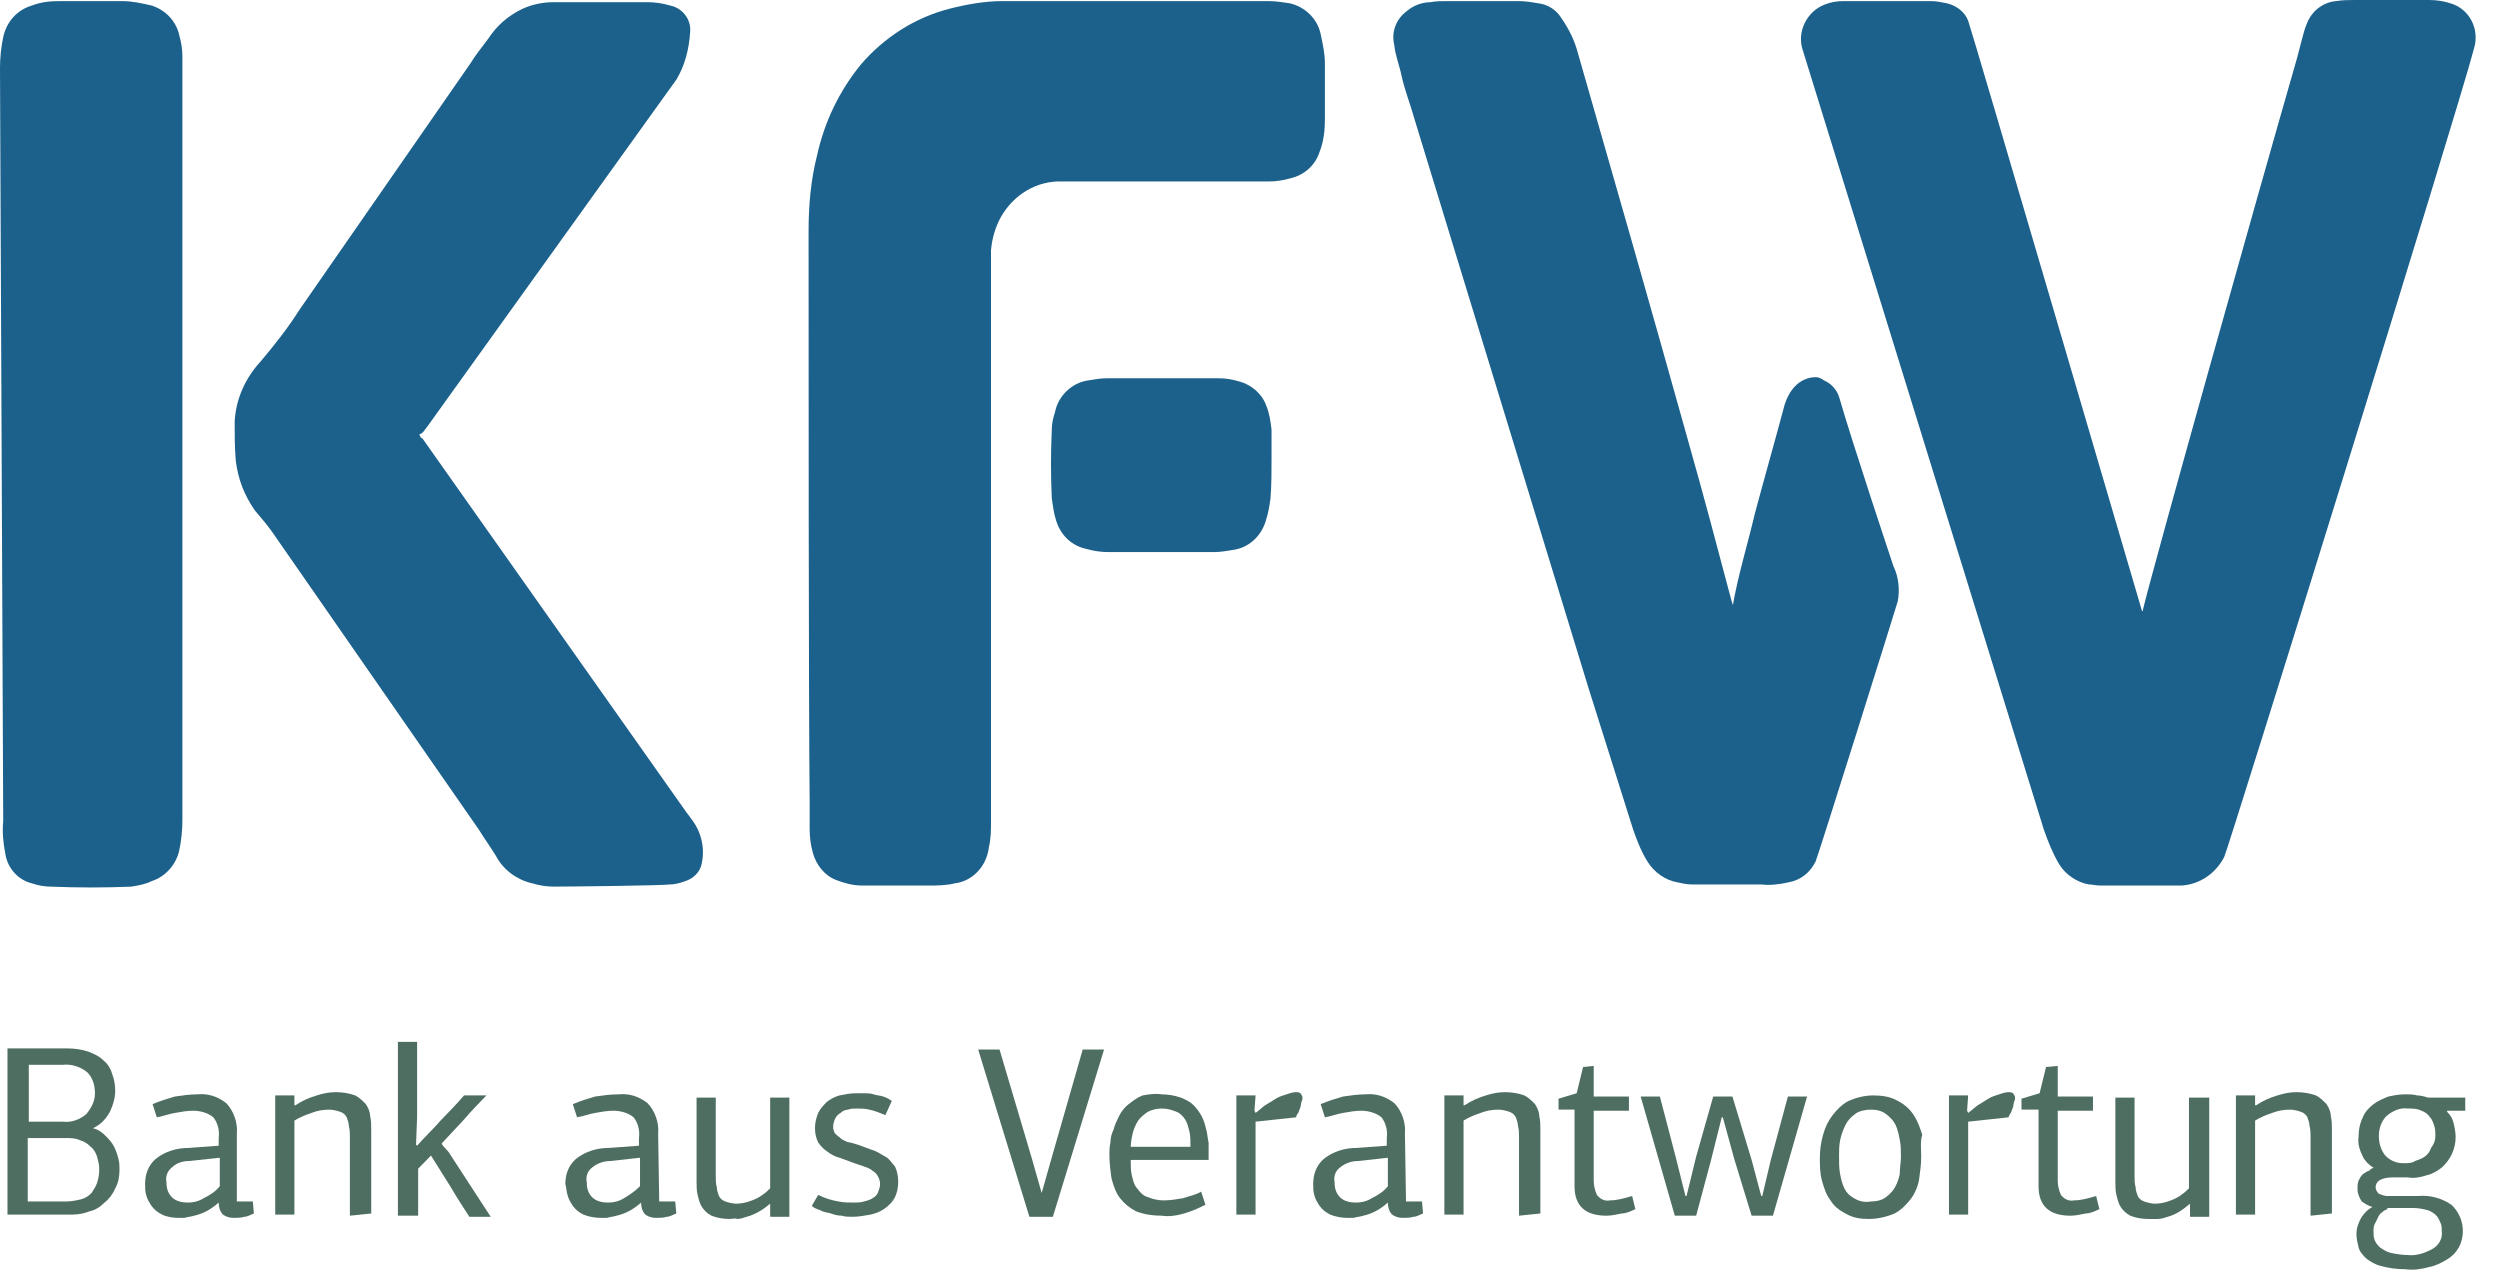 <?xml version="1.0" encoding="UTF-8"?>
<svg xmlns="http://www.w3.org/2000/svg" width="102" height="52" viewBox="0 0 102 52" fill="none">
  <path d="M70.638 24.8V24.89H70.594C70.551 24.845 70.551 24.8 70.551 24.756L70.638 24.8Z" fill="#1B618C"></path>
  <path d="M70.596 24.89H70.639C70.639 24.89 70.639 24.935 70.596 24.935C70.552 24.935 70.596 24.89 70.596 24.89Z" fill="#1B618C"></path>
  <path d="M0.348 42.775H2.742C3.047 42.775 3.351 42.82 3.612 42.909C3.83 42.998 4.048 43.088 4.222 43.266C4.396 43.4 4.526 43.623 4.57 43.801C4.657 44.024 4.701 44.247 4.701 44.515C4.701 44.783 4.614 45.095 4.483 45.362C4.309 45.675 4.091 45.898 3.787 46.032C4.004 46.076 4.178 46.21 4.309 46.344C4.439 46.477 4.57 46.611 4.657 46.79C4.744 46.968 4.788 47.102 4.831 47.28C4.875 47.414 4.875 47.593 4.875 47.727C4.875 47.994 4.831 48.262 4.701 48.485C4.614 48.708 4.439 48.931 4.265 49.065C4.091 49.243 3.874 49.377 3.656 49.421C3.438 49.511 3.177 49.555 2.96 49.555H0.305V42.775H0.348ZM3.874 44.604C3.874 44.292 3.787 43.98 3.569 43.757C3.308 43.534 2.916 43.4 2.568 43.444H1.175V45.764H2.568C2.916 45.809 3.264 45.675 3.525 45.452C3.743 45.184 3.874 44.916 3.874 44.604ZM4.048 47.682C4.048 47.503 4.004 47.37 3.961 47.191C3.917 47.057 3.83 46.879 3.7 46.79C3.569 46.656 3.438 46.567 3.264 46.522C3.09 46.433 2.873 46.433 2.698 46.433H1.132V49.02H2.698C2.916 49.02 3.134 48.975 3.308 48.931C3.482 48.886 3.612 48.797 3.743 48.663C3.83 48.529 3.917 48.395 3.961 48.262C4.048 47.994 4.048 47.816 4.048 47.682Z" fill="#4E6E61"></path>
  <path d="M9.663 49.02H10.316L10.359 49.511C10.229 49.556 10.098 49.645 9.968 49.645C9.837 49.689 9.663 49.689 9.532 49.689C9.358 49.689 9.228 49.645 9.097 49.556C8.967 49.422 8.923 49.243 8.923 49.065C8.618 49.333 8.314 49.511 7.922 49.6C7.791 49.645 7.661 49.645 7.53 49.689H7.269C7.052 49.689 6.79 49.645 6.616 49.556C6.442 49.466 6.312 49.377 6.181 49.199C6.094 49.065 6.007 48.931 5.963 48.753C5.92 48.619 5.92 48.44 5.92 48.307C5.92 47.905 6.05 47.548 6.355 47.281C6.747 46.968 7.226 46.835 7.704 46.835L8.923 46.745V46.433C8.967 46.121 8.88 45.809 8.705 45.586C8.488 45.407 8.183 45.318 7.878 45.318C7.617 45.318 7.4 45.363 7.139 45.407C6.877 45.452 6.66 45.541 6.399 45.586L6.225 45.05C6.529 44.917 6.834 44.828 7.139 44.738C7.443 44.694 7.748 44.649 8.053 44.649C8.488 44.605 8.88 44.738 9.228 45.006C9.532 45.318 9.706 45.809 9.663 46.255V49.02ZM7.704 47.37C7.443 47.37 7.182 47.459 7.008 47.638C6.834 47.771 6.747 47.994 6.79 48.217C6.79 48.44 6.834 48.663 7.008 48.842C7.182 49.02 7.443 49.065 7.661 49.065C7.878 49.065 8.096 49.02 8.314 48.886C8.575 48.753 8.792 48.619 8.967 48.396V47.236L7.704 47.37Z" fill="#4E6E61"></path>
  <path d="M14.275 49.6V46.388C14.275 46.255 14.275 46.076 14.232 45.942C14.232 45.809 14.188 45.719 14.145 45.586C14.101 45.496 14.014 45.407 13.883 45.362C13.753 45.318 13.579 45.273 13.448 45.273C13.187 45.273 12.926 45.318 12.708 45.407C12.447 45.496 12.23 45.586 12.012 45.719V49.555H11.229V44.693H12.012V45.095H12.056C12.317 44.916 12.621 44.783 12.926 44.693C13.187 44.604 13.448 44.56 13.709 44.56C13.97 44.56 14.232 44.604 14.493 44.693C14.667 44.783 14.797 44.916 14.928 45.05C15.015 45.184 15.102 45.362 15.102 45.541C15.146 45.719 15.146 45.898 15.146 46.076V49.511L14.275 49.6Z" fill="#4E6E61"></path>
  <path d="M17.018 46.745C17.323 46.388 17.671 46.076 17.975 45.719C18.28 45.407 18.628 45.05 18.933 44.693H19.847C19.542 45.006 19.238 45.318 18.933 45.675L18.019 46.656C18.062 46.745 18.106 46.79 18.193 46.879C18.236 46.924 18.323 47.013 18.367 47.102L20.021 49.645H19.15C18.889 49.243 18.628 48.842 18.367 48.396L17.584 47.147L17.061 47.682V49.6H16.234V42.508H17.018V45.586L16.974 46.701L17.018 46.745Z" fill="#4E6E61"></path>
  <path d="M26.896 49.02H27.549L27.593 49.511C27.462 49.556 27.332 49.645 27.201 49.645C27.07 49.689 26.896 49.689 26.766 49.689C26.592 49.689 26.461 49.645 26.331 49.556C26.2 49.422 26.157 49.243 26.157 49.065C25.852 49.333 25.547 49.511 25.155 49.6C25.025 49.645 24.894 49.645 24.764 49.689H24.503C24.285 49.689 24.024 49.645 23.806 49.556C23.632 49.466 23.502 49.377 23.371 49.199C23.284 49.065 23.197 48.931 23.154 48.753C23.11 48.619 23.11 48.44 23.066 48.307C23.066 47.905 23.197 47.548 23.502 47.281C23.893 46.968 24.372 46.835 24.851 46.835L26.07 46.745V46.433C26.113 46.121 26.026 45.809 25.852 45.586C25.634 45.407 25.33 45.318 25.025 45.318C24.764 45.318 24.546 45.363 24.285 45.407C24.024 45.452 23.806 45.541 23.545 45.586L23.371 45.05C23.676 44.917 23.98 44.828 24.285 44.738C24.59 44.694 24.894 44.649 25.243 44.649C25.678 44.605 26.07 44.738 26.418 45.006C26.722 45.318 26.896 45.809 26.853 46.255L26.896 49.02ZM24.894 47.37C24.633 47.37 24.372 47.459 24.154 47.638C23.98 47.771 23.893 47.994 23.937 48.217C23.937 48.44 23.98 48.663 24.154 48.842C24.329 49.02 24.59 49.065 24.807 49.065C25.025 49.065 25.243 49.02 25.46 48.886C25.678 48.753 25.895 48.619 26.113 48.396V47.236L24.894 47.37Z" fill="#4E6E61"></path>
  <path d="M29.769 49.734C29.508 49.734 29.247 49.69 29.029 49.6C28.855 49.511 28.725 49.377 28.637 49.244C28.55 49.11 28.507 48.931 28.463 48.753C28.42 48.575 28.42 48.396 28.42 48.218V44.783H29.203V47.995C29.203 48.129 29.203 48.307 29.247 48.441C29.247 48.575 29.29 48.664 29.334 48.798C29.377 48.887 29.465 48.976 29.595 49.021C29.726 49.065 29.9 49.11 30.03 49.11C30.248 49.11 30.465 49.065 30.683 48.976C30.944 48.887 31.205 48.708 31.423 48.485V44.783H32.206V49.645H31.423V49.11C31.162 49.333 30.814 49.556 30.465 49.645C30.335 49.69 30.204 49.734 30.074 49.734C29.987 49.69 29.9 49.734 29.769 49.734Z" fill="#4E6E61"></path>
  <path d="M33.382 48.753C33.643 48.886 33.948 48.976 34.209 49.02C34.427 49.065 34.644 49.065 34.819 49.065C34.949 49.065 35.123 49.065 35.254 49.02C35.384 48.976 35.471 48.976 35.602 48.886C35.689 48.842 35.776 48.753 35.819 48.663C35.863 48.53 35.907 48.441 35.907 48.307C35.907 48.173 35.863 48.084 35.819 47.994C35.776 47.905 35.689 47.816 35.602 47.771C35.515 47.682 35.384 47.638 35.254 47.593L34.862 47.459L34.253 47.236C34.079 47.191 33.904 47.102 33.73 46.968C33.6 46.879 33.469 46.745 33.382 46.612C33.295 46.433 33.252 46.255 33.252 46.032C33.252 45.809 33.295 45.63 33.382 45.407C33.469 45.229 33.6 45.095 33.73 44.961C33.904 44.828 34.079 44.738 34.253 44.694C34.47 44.649 34.688 44.605 34.906 44.605C35.036 44.605 35.123 44.605 35.254 44.605C35.384 44.605 35.515 44.605 35.645 44.649C35.776 44.694 35.907 44.694 36.037 44.738C36.168 44.783 36.255 44.828 36.385 44.917L36.124 45.497C35.907 45.407 35.689 45.318 35.471 45.274C35.297 45.229 35.123 45.229 34.949 45.229C34.819 45.229 34.688 45.229 34.601 45.274C34.514 45.274 34.383 45.318 34.296 45.407C34.209 45.452 34.122 45.541 34.079 45.63C34.035 45.72 33.992 45.853 33.992 45.987C33.992 46.076 34.035 46.21 34.079 46.255C34.166 46.344 34.253 46.389 34.34 46.478C34.427 46.523 34.557 46.612 34.688 46.612L34.993 46.701L35.602 46.924C35.776 46.968 35.95 47.102 36.124 47.191C36.298 47.281 36.385 47.459 36.516 47.593C36.603 47.771 36.647 47.994 36.647 48.217C36.647 48.441 36.603 48.663 36.516 48.842C36.429 49.02 36.298 49.154 36.124 49.288C35.95 49.422 35.733 49.511 35.515 49.556C35.254 49.6 35.036 49.645 34.775 49.645C34.644 49.645 34.47 49.645 34.34 49.6C34.166 49.6 34.035 49.556 33.904 49.511C33.774 49.466 33.6 49.466 33.469 49.377C33.339 49.333 33.208 49.288 33.121 49.199L33.382 48.753Z" fill="#4E6E61"></path>
  <path d="M42.478 48.753L42.87 47.37L44.175 42.82H45.046L42.957 49.645H41.999L39.91 42.82H40.781L42.13 47.37L42.522 48.753H42.478Z" fill="#4E6E61"></path>
  <path d="M47.396 44.649C47.657 44.649 47.919 44.694 48.18 44.783C48.397 44.872 48.571 44.962 48.702 45.095C48.833 45.229 48.963 45.408 49.05 45.586C49.137 45.764 49.181 45.943 49.224 46.121C49.268 46.3 49.268 46.434 49.311 46.612C49.311 46.746 49.311 46.88 49.311 46.969V47.326H46.134C46.134 47.549 46.134 47.772 46.178 47.95C46.221 48.129 46.265 48.352 46.395 48.485C46.526 48.664 46.656 48.797 46.831 48.842C47.048 48.931 47.266 48.976 47.483 48.976C47.745 48.976 48.006 48.931 48.267 48.887C48.528 48.797 48.789 48.753 49.007 48.619L49.181 49.154C48.92 49.288 48.615 49.422 48.31 49.511C48.006 49.6 47.701 49.645 47.396 49.6C47.048 49.6 46.7 49.556 46.352 49.422C46.091 49.288 45.873 49.11 45.699 48.887C45.525 48.664 45.438 48.396 45.351 48.084C45.307 47.772 45.264 47.459 45.264 47.103C45.264 46.924 45.264 46.79 45.307 46.612C45.307 46.434 45.351 46.255 45.438 46.077C45.481 45.898 45.568 45.72 45.655 45.541C45.742 45.363 45.873 45.185 46.047 45.051C46.221 44.917 46.395 44.783 46.613 44.694C46.874 44.649 47.135 44.605 47.396 44.649ZM47.396 45.229C47.179 45.229 47.005 45.274 46.831 45.363C46.7 45.452 46.526 45.586 46.439 45.72C46.352 45.854 46.265 46.032 46.221 46.211C46.178 46.389 46.134 46.612 46.134 46.79H48.571C48.571 46.567 48.571 46.344 48.528 46.166C48.484 45.987 48.441 45.809 48.354 45.675C48.267 45.541 48.136 45.408 48.006 45.363C47.788 45.274 47.614 45.229 47.396 45.229Z" fill="#4E6E61"></path>
  <path d="M51.227 45.407C51.357 45.318 51.488 45.184 51.618 45.095C51.749 45.006 51.923 44.916 52.054 44.827C52.184 44.738 52.358 44.693 52.489 44.649C52.62 44.604 52.75 44.56 52.881 44.56C52.924 44.56 53.011 44.56 53.055 44.604C53.098 44.649 53.142 44.738 53.142 44.783C53.142 44.827 53.142 44.872 53.098 44.961L53.055 45.184C53.011 45.273 53.011 45.318 52.968 45.407C52.924 45.452 52.881 45.541 52.881 45.586L52.054 45.675L51.227 45.764V49.555H50.443V44.693H51.227L51.183 45.318L51.227 45.407Z" fill="#4E6E61"></path>
  <path d="M57.365 49.02H58.017L58.061 49.511C57.931 49.556 57.8 49.645 57.669 49.645C57.539 49.689 57.365 49.689 57.234 49.689C57.06 49.689 56.929 49.645 56.799 49.556C56.668 49.422 56.625 49.243 56.625 49.065C56.32 49.333 56.015 49.511 55.624 49.6C55.493 49.645 55.363 49.645 55.232 49.689H54.971C54.753 49.689 54.492 49.645 54.275 49.556C54.1 49.466 53.97 49.377 53.839 49.199C53.752 49.065 53.665 48.931 53.622 48.753C53.578 48.619 53.578 48.44 53.578 48.307C53.578 47.905 53.709 47.548 54.013 47.281C54.405 46.968 54.884 46.835 55.363 46.835L56.581 46.745V46.433C56.625 46.121 56.538 45.809 56.364 45.586C56.146 45.407 55.841 45.318 55.537 45.318C55.276 45.318 55.058 45.363 54.797 45.407C54.536 45.452 54.318 45.541 54.057 45.586L53.883 45.05C54.188 44.917 54.492 44.828 54.797 44.738C55.101 44.694 55.406 44.649 55.711 44.649C56.146 44.605 56.538 44.738 56.886 45.006C57.191 45.318 57.365 45.809 57.321 46.255L57.365 49.02ZM55.406 47.37C55.145 47.37 54.884 47.459 54.666 47.638C54.492 47.771 54.405 47.994 54.449 48.217C54.449 48.44 54.492 48.663 54.666 48.842C54.84 49.02 55.101 49.065 55.319 49.065C55.537 49.065 55.754 49.02 55.972 48.886C56.233 48.753 56.451 48.619 56.625 48.396V47.236L55.406 47.37Z" fill="#4E6E61"></path>
  <path d="M61.976 49.6V46.388C61.976 46.255 61.976 46.076 61.933 45.942C61.933 45.809 61.889 45.719 61.846 45.586C61.802 45.496 61.715 45.407 61.585 45.362C61.454 45.318 61.28 45.273 61.149 45.273C60.888 45.273 60.627 45.318 60.41 45.407C60.148 45.496 59.931 45.586 59.713 45.719V49.555H58.93V44.693H59.713V45.095H59.757C60.018 44.916 60.322 44.783 60.627 44.693C60.888 44.604 61.149 44.56 61.41 44.56C61.672 44.56 61.933 44.604 62.194 44.693C62.368 44.783 62.499 44.916 62.629 45.05C62.716 45.184 62.803 45.362 62.803 45.541C62.847 45.719 62.847 45.898 62.847 46.076V49.511L61.976 49.6Z" fill="#4E6E61"></path>
  <path d="M65.024 43.489V44.738H66.46V45.318H65.024V48.173C65.024 48.351 65.068 48.574 65.155 48.753C65.285 48.931 65.503 49.02 65.677 48.976C65.982 48.976 66.286 48.886 66.591 48.797L66.722 49.332C66.547 49.422 66.33 49.511 66.156 49.511C65.938 49.555 65.764 49.6 65.546 49.6C64.676 49.6 64.241 49.199 64.241 48.396V45.273H63.588V44.827L64.328 44.604L64.589 43.534L65.024 43.489Z" fill="#4E6E61"></path>
  <path d="M71.901 48.797L72.249 47.325L72.946 44.738H73.729L72.336 49.6H71.466L70.769 47.325L70.291 45.586H70.247L69.812 47.325L69.203 49.6H68.332L66.939 44.738H67.723L68.376 47.236L68.767 48.797H68.811L69.203 47.191L69.899 44.738H70.683L71.466 47.325L71.858 48.797H71.901Z" fill="#4E6E61"></path>
  <path d="M78.385 47.191C78.385 47.503 78.341 47.816 78.298 48.128C78.254 48.395 78.124 48.708 77.95 48.931C77.775 49.154 77.558 49.377 77.297 49.511C76.992 49.644 76.6 49.734 76.252 49.734C75.904 49.734 75.599 49.689 75.295 49.511C75.033 49.377 74.816 49.198 74.685 48.975C74.511 48.752 74.424 48.485 74.337 48.172C74.25 47.86 74.25 47.548 74.25 47.236C74.25 46.924 74.293 46.611 74.381 46.299C74.468 45.987 74.598 45.719 74.772 45.496C74.946 45.273 75.164 45.05 75.425 44.916C75.73 44.783 76.078 44.693 76.426 44.693C76.774 44.693 77.123 44.738 77.427 44.916C77.688 45.05 77.906 45.229 78.08 45.496C78.254 45.764 78.341 46.032 78.428 46.299C78.341 46.567 78.385 46.879 78.385 47.191ZM77.558 47.191C77.558 46.968 77.558 46.745 77.514 46.522C77.471 46.299 77.427 46.076 77.34 45.898C77.253 45.719 77.123 45.585 76.948 45.452C76.774 45.318 76.557 45.273 76.339 45.273C76.121 45.273 75.86 45.318 75.686 45.452C75.512 45.585 75.382 45.719 75.295 45.898C75.207 46.076 75.121 46.299 75.077 46.522C75.033 46.745 75.033 46.968 75.033 47.191C75.033 47.414 75.033 47.682 75.077 47.905C75.121 48.128 75.164 48.306 75.251 48.485C75.338 48.663 75.469 48.797 75.643 48.886C75.86 49.02 76.078 49.065 76.339 49.02C76.557 49.02 76.774 48.975 76.948 48.842C77.123 48.708 77.253 48.574 77.34 48.395C77.427 48.217 77.514 47.994 77.514 47.816C77.514 47.637 77.558 47.414 77.558 47.191Z" fill="#4E6E61"></path>
  <path d="M80.301 45.407C80.432 45.318 80.562 45.184 80.693 45.095C80.823 45.006 80.997 44.916 81.128 44.827C81.258 44.738 81.433 44.693 81.563 44.649C81.694 44.604 81.824 44.56 81.955 44.56C81.998 44.56 82.085 44.56 82.129 44.604C82.172 44.649 82.216 44.738 82.216 44.783C82.216 44.827 82.216 44.872 82.172 44.961L82.129 45.184C82.085 45.273 82.085 45.318 82.042 45.407C81.998 45.452 81.955 45.541 81.955 45.586L81.128 45.675L80.301 45.764V49.555H79.518V44.693H80.301L80.257 45.318L80.301 45.407Z" fill="#4E6E61"></path>
  <path d="M83.956 43.489V44.738H85.393V45.318H83.956V48.173C83.956 48.351 84 48.574 84.087 48.753C84.218 48.931 84.435 49.02 84.609 48.976C84.914 48.976 85.219 48.886 85.523 48.797L85.654 49.332C85.48 49.422 85.262 49.511 85.088 49.511C84.87 49.555 84.696 49.6 84.479 49.6C83.608 49.6 83.173 49.199 83.173 48.396V45.273H82.477V44.827L83.216 44.604L83.478 43.534L83.956 43.489Z" fill="#4E6E61"></path>
  <path d="M87.656 49.734C87.395 49.734 87.134 49.69 86.916 49.6C86.742 49.511 86.611 49.377 86.524 49.244C86.437 49.11 86.394 48.931 86.35 48.753C86.307 48.575 86.307 48.396 86.307 48.218V44.783H87.09V47.995C87.09 48.129 87.09 48.307 87.134 48.441C87.134 48.575 87.177 48.664 87.221 48.798C87.264 48.887 87.351 48.976 87.482 49.021C87.612 49.065 87.786 49.11 87.917 49.11C88.135 49.11 88.352 49.065 88.57 48.976C88.831 48.887 89.092 48.708 89.31 48.485V44.783H90.137V49.645H89.353V49.11C89.092 49.333 88.787 49.556 88.439 49.645C88.309 49.69 88.178 49.734 88.048 49.734C87.874 49.734 87.786 49.734 87.656 49.734Z" fill="#4E6E61"></path>
  <path d="M94.271 49.6V46.388C94.271 46.255 94.271 46.076 94.228 45.942C94.228 45.809 94.184 45.719 94.141 45.586C94.097 45.496 94.01 45.407 93.879 45.362C93.749 45.318 93.575 45.273 93.444 45.273C93.183 45.273 92.922 45.318 92.704 45.407C92.443 45.496 92.226 45.586 92.008 45.719V49.555H91.225V44.693H92.008V45.095H92.052C92.313 44.916 92.617 44.783 92.922 44.693C93.183 44.604 93.444 44.56 93.705 44.56C93.967 44.56 94.228 44.604 94.489 44.693C94.663 44.783 94.793 44.916 94.924 45.05C95.011 45.184 95.098 45.362 95.098 45.541C95.142 45.719 95.142 45.898 95.142 46.076V49.511L94.271 49.6Z" fill="#4E6E61"></path>
  <path d="M96.839 47.637C96.665 47.548 96.491 47.369 96.404 47.191C96.273 46.923 96.186 46.656 96.23 46.388C96.23 46.12 96.273 45.853 96.404 45.585C96.491 45.362 96.665 45.184 96.839 45.05C97.013 44.916 97.231 44.827 97.448 44.738C97.666 44.693 97.883 44.648 98.145 44.648C98.319 44.648 98.449 44.648 98.623 44.693C98.754 44.693 98.928 44.738 99.059 44.782H100.582V45.318H99.842V45.362C99.973 45.496 100.06 45.63 100.103 45.808C100.147 45.987 100.19 46.21 100.19 46.388C100.19 46.879 99.973 47.325 99.624 47.637C99.45 47.771 99.233 47.905 99.015 47.949C98.754 48.038 98.493 48.083 98.232 48.038H97.709C97.535 48.038 97.318 48.038 97.144 48.128C97.013 48.172 96.926 48.306 96.926 48.44C96.926 48.529 96.969 48.618 97.057 48.707C97.187 48.752 97.274 48.797 97.405 48.797H98.667C99.146 48.752 99.624 48.886 100.016 49.154C100.495 49.599 100.625 50.313 100.321 50.893C100.19 51.116 100.06 51.25 99.842 51.384C99.624 51.517 99.363 51.651 99.102 51.696C98.797 51.785 98.449 51.83 98.145 51.785C97.796 51.785 97.448 51.74 97.144 51.651C96.926 51.607 96.708 51.473 96.534 51.339C96.404 51.205 96.273 51.072 96.23 50.893C96.186 50.715 96.143 50.536 96.143 50.358C96.143 50.09 96.23 49.867 96.36 49.644C96.491 49.466 96.621 49.332 96.795 49.243C96.621 49.198 96.491 49.109 96.36 49.02C96.273 48.886 96.186 48.707 96.186 48.529C96.186 48.395 96.186 48.261 96.23 48.172C96.273 48.083 96.317 47.994 96.404 47.905C96.491 47.86 96.578 47.771 96.665 47.771C96.708 47.681 96.795 47.681 96.839 47.637ZM97.405 49.332C97.318 49.377 97.274 49.377 97.187 49.466C97.1 49.51 97.057 49.599 97.013 49.689C96.969 49.778 96.926 49.867 96.882 49.956C96.839 50.046 96.839 50.135 96.839 50.224C96.839 50.358 96.839 50.492 96.882 50.581C96.926 50.715 97.013 50.804 97.1 50.893C97.231 50.982 97.361 51.072 97.535 51.116C97.753 51.161 98.014 51.205 98.232 51.205C98.58 51.25 98.972 51.116 99.276 50.938C99.494 50.804 99.668 50.536 99.624 50.224C99.624 50.135 99.624 50.001 99.581 49.912C99.537 49.822 99.494 49.689 99.407 49.599C99.32 49.51 99.189 49.421 99.059 49.377C98.885 49.332 98.667 49.287 98.493 49.287H97.405V49.332ZM99.363 46.343C99.363 46.21 99.363 46.076 99.32 45.942C99.276 45.808 99.233 45.674 99.146 45.585C99.059 45.451 98.928 45.362 98.797 45.318C98.623 45.228 98.449 45.228 98.232 45.228C97.927 45.184 97.622 45.318 97.361 45.541C97.144 45.764 97.057 46.076 97.057 46.343C97.057 46.656 97.144 46.923 97.318 47.146C97.535 47.369 97.796 47.459 98.058 47.459C98.232 47.459 98.406 47.459 98.536 47.369C98.667 47.325 98.797 47.28 98.928 47.191C99.059 47.102 99.146 46.968 99.189 46.834C99.32 46.656 99.363 46.522 99.363 46.343Z" fill="#4E6E61"></path>
  <path d="M87.395 24.934C87.439 24.934 87.439 24.889 87.439 24.845C87.918 22.882 92.052 8.163 93.619 2.721C93.75 2.319 94.011 1.16 94.098 1.026C94.272 0.491 94.751 0.089 95.316 0.045C95.578 1.69487e-07 95.839 0 96.1 0H99.103C99.408 0 99.712 0.045 99.973 0.134C100.757 0.357 101.192 1.204 100.931 2.007C100.322 4.371 90.921 34.613 90.746 34.97C90.398 35.639 89.746 36.085 89.006 36.13H85.698C85.524 36.13 85.35 36.085 85.219 36.085C84.74 35.996 84.261 35.684 84 35.237C83.739 34.791 83.565 34.345 83.391 33.855C83.391 33.855 73.642 2.319 73.555 2.052C73.294 1.294 73.729 0.446 74.469 0.178C74.686 0.089 74.948 0.045 75.209 0.045H78.778C78.995 0.045 79.213 0.089 79.43 0.134C79.822 0.223 80.17 0.491 80.301 0.847C80.388 1.026 87.352 24.8 87.395 24.934Z" fill="#1B618C"></path>
  <path d="M32.99 9.456C32.99 8.386 33.077 7.36 33.338 6.334C33.643 4.951 34.252 3.702 35.123 2.632C36.08 1.517 37.343 0.714 38.735 0.357C39.432 0.179 40.172 0.045 40.911 0.045H51.749C52.053 0.045 52.315 0.09 52.619 0.134C53.229 0.268 53.751 0.759 53.881 1.383C53.968 1.784 54.056 2.186 54.056 2.587V4.862C54.056 5.308 54.012 5.754 53.838 6.2C53.664 6.736 53.229 7.137 52.663 7.271C52.358 7.36 52.053 7.405 51.749 7.405H43.349C42.304 7.36 41.347 7.94 40.824 8.877C40.607 9.278 40.476 9.724 40.433 10.215V33.498C40.433 33.855 40.433 34.212 40.346 34.569C40.259 35.327 39.693 35.951 38.953 36.041C38.605 36.13 38.213 36.13 37.865 36.13H35.166C34.818 36.13 34.47 36.041 34.122 35.907C33.643 35.728 33.295 35.282 33.164 34.792C33.077 34.48 33.034 34.167 33.034 33.81V32.695C32.99 28.859 32.99 13.337 32.99 9.456Z" fill="#1B618C"></path>
  <path d="M70.682 24.8C70.9 23.507 71.291 22.258 71.596 20.964C71.988 19.492 72.423 17.976 72.815 16.504C72.902 16.236 73.032 15.969 73.25 15.746C73.468 15.523 73.772 15.389 74.077 15.389C74.208 15.389 74.295 15.433 74.425 15.523C74.73 15.656 74.948 15.924 75.034 16.192C75.6 18.154 77.254 23.105 77.254 23.105C77.472 23.551 77.515 24.087 77.428 24.533C77.341 24.845 74.164 34.97 74.077 35.148C73.859 35.595 73.468 35.907 72.989 35.996C72.597 36.085 72.206 36.13 71.857 36.085H69.028C68.811 36.085 68.637 36.041 68.419 35.996C67.94 35.907 67.505 35.595 67.244 35.193C66.983 34.792 66.809 34.346 66.635 33.855L64.806 28.056L57.712 4.862C57.538 4.238 57.321 3.702 57.19 3.123C57.103 2.677 56.929 2.275 56.885 1.829C56.755 1.294 56.972 0.759 57.408 0.446C57.669 0.223 58.017 0.09 58.365 0.09C58.583 0.045 58.8 0.045 59.018 0.045H61.977C62.239 0.045 62.5 0.09 62.761 0.134C63.153 0.179 63.501 0.402 63.718 0.759C64.023 1.205 64.241 1.651 64.371 2.141C65.895 7.449 67.418 12.757 68.898 18.065C69.507 20.206 70.073 22.347 70.639 24.488L70.726 24.756C70.726 24.8 70.769 24.845 70.769 24.89L70.682 24.8Z" fill="#1B618C"></path>
  <path d="M22.588 36.174C22.283 36.174 22.022 36.129 21.717 36.04C21.108 35.906 20.542 35.505 20.237 34.925C20.02 34.568 19.759 34.211 19.541 33.854L11.272 21.945C11.011 21.544 10.706 21.187 10.401 20.83C9.966 20.205 9.705 19.536 9.618 18.778C9.574 18.243 9.574 17.752 9.574 17.217C9.618 16.28 10.009 15.433 10.619 14.764C11.185 14.095 11.75 13.381 12.229 12.623L19.193 2.587C19.41 2.23 19.672 1.918 19.933 1.561C20.281 1.026 20.76 0.624 21.326 0.356C21.717 0.178 22.152 0.089 22.588 0.089H26.418C26.722 0.089 27.027 0.133 27.332 0.223C27.811 0.312 28.202 0.758 28.159 1.293C28.115 2.007 27.941 2.676 27.593 3.256C27.549 3.3 27.506 3.39 27.462 3.434L17.408 17.44C17.321 17.529 17.278 17.663 17.147 17.708C17.104 17.708 17.104 17.752 17.147 17.797C17.147 17.841 17.191 17.886 17.234 17.886L27.941 33.051C28.028 33.185 28.115 33.275 28.202 33.408C28.594 33.899 28.768 34.568 28.637 35.193C28.594 35.505 28.376 35.772 28.072 35.906C27.854 35.995 27.593 36.085 27.332 36.085C27.114 36.129 23.328 36.174 22.588 36.174Z" fill="#1B618C"></path>
  <path d="M0 2.767C0 2.365 0.044 1.919 0.131 1.518C0.261 0.893 0.696 0.403 1.306 0.224C1.654 0.091 2.002 0.046 2.394 0.046H5.005C5.397 0.046 5.789 0.135 6.18 0.224C6.746 0.403 7.181 0.849 7.312 1.429C7.399 1.741 7.442 2.008 7.442 2.321V2.722C7.442 12.981 7.442 23.195 7.442 33.455C7.442 33.856 7.399 34.302 7.312 34.703C7.181 35.283 6.746 35.774 6.18 35.952C5.919 36.086 5.615 36.131 5.353 36.175C4.265 36.22 3.177 36.22 2.089 36.175C1.828 36.175 1.567 36.131 1.306 36.042C0.74 35.908 0.305 35.417 0.218 34.837C0.131 34.391 0.087 33.945 0.131 33.499L0 2.767Z" fill="#1B618C"></path>
  <path d="M47.44 15.433H49.703C50.008 15.433 50.269 15.477 50.574 15.566C51.052 15.7 51.488 16.057 51.662 16.548C51.792 16.86 51.836 17.172 51.879 17.529C51.879 17.93 51.879 18.287 51.879 18.689C51.879 19.224 51.879 19.804 51.836 20.339C51.792 20.651 51.749 20.919 51.662 21.187C51.488 21.856 50.965 22.346 50.312 22.436C50.051 22.48 49.79 22.525 49.529 22.525H45.22C44.916 22.525 44.611 22.48 44.306 22.391C43.697 22.257 43.262 21.811 43.088 21.231C43.001 20.964 42.957 20.651 42.913 20.339C42.87 19.402 42.87 18.466 42.913 17.529C42.913 17.306 42.957 17.083 43.044 16.815C43.175 16.146 43.74 15.611 44.393 15.522C44.654 15.477 44.916 15.433 45.177 15.433H47.44V15.433Z" fill="#1B618C"></path>
  <path d="M70.683 24.8V24.89H70.639C70.596 24.845 70.596 24.8 70.596 24.756L70.683 24.8Z" fill="#1B618C"></path>
</svg>
